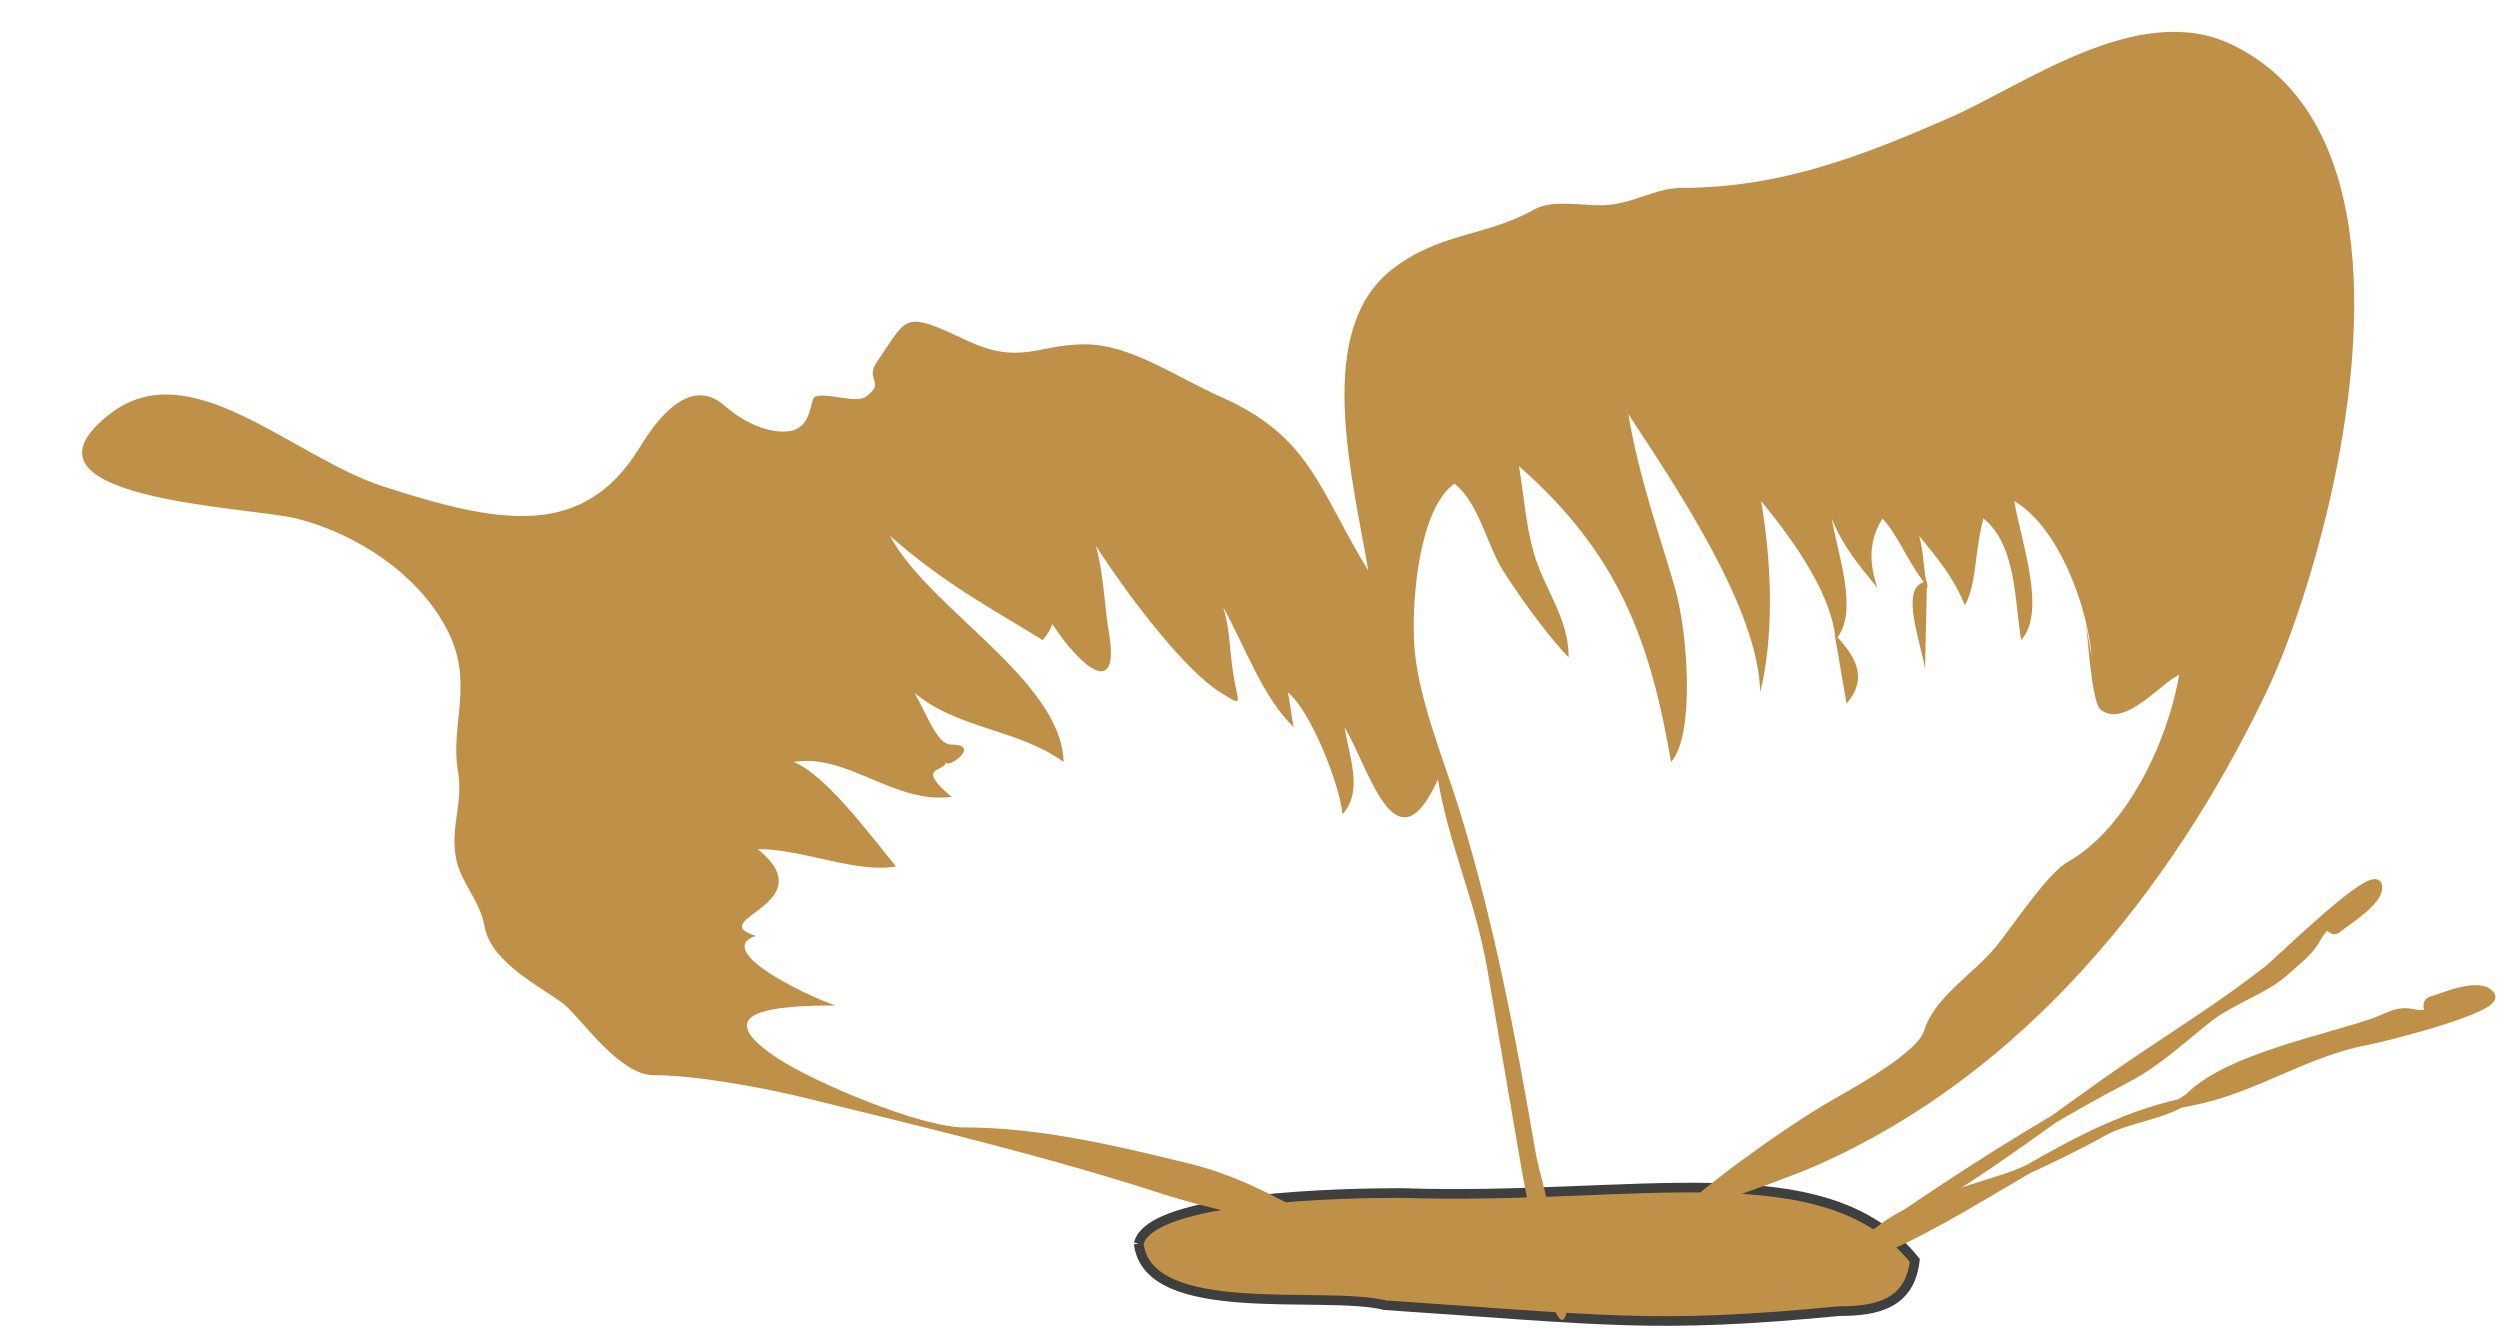 <?xml version="1.0" encoding="UTF-8" standalone="no"?><svg xmlns="http://www.w3.org/2000/svg" xmlns:xlink="http://www.w3.org/1999/xlink" fill="#bf9048" height="138.3" preserveAspectRatio="xMidYMid meet" version="1" viewBox="-8.5 -3.3 259.0 138.3" width="259" zoomAndPan="magnify"><g id="change1_1"><path d="m427.31 608.02c0.97 8.063 19.191 4.798 25.506 6.377 22.601 1.517 27.867 2.471 47.068 0.615 3.969 0 7.303-0.77 7.833-5.244-9.255-11.59-29.012-6.167-53.168-6.993-5.574 1e-3 -26.078 0.314-27.239 5.245" fill="inherit" fill-rule="evenodd" stroke="#3f3f3f" transform="translate(-317.84 -482.48)"/><path d="m502.27 609.41c11.598-4.375 21.717-13.835 34.006-16.132 6.528-1.221 11.728-5.068 18.256-6.289 1.892-0.353 13.801-3.385 12.817-4.696-1.139-1.518-5.156 0.346-6.054 0.557-1.224 0.287 0.961 1.91-2.242 1.292-1.407-0.271-2.553 0.559-3.811 0.99-5.428 1.854-14.814 3.677-18.891 7.536-2.082 1.971-6.522 2.269-9.156 3.763-2.464 1.395-5.747 2.967-8.277 4.117-3.876 1.762-15.651 3.809-16.648 8.863" fill="inherit" fill-rule="evenodd" stroke="#bf9048" stroke-width="0.924" transform="translate(-317.84 -482.48)"/><path d="m496.27 609.71c11-3.002 23.252-12.926 32.616-19.417 5.067-3.512 10.49-6.812 15.372-10.655 1.381-1.088 10.964-10.583 11.432-8.722 0.388 1.547-3.416 3.828-4.121 4.452-0.913 0.81-0.794-1.532-2.303 1.183-0.755 1.357-2.127 2.301-3.243 3.334-1.917 1.779-5.513 2.938-7.843 4.763-2.74 2.145-5.34 4.626-8.394 6.217-11.517 6-22.378 13.517-33.005 20.883l-0.512-2.038" fill="inherit" fill-rule="evenodd" stroke="#bf9048" stroke-width="0.836" transform="translate(-317.84 -482.48)"/><path d="m552.45 501.35c-1.447-7.794-5.035-14.3-11.985-17.592-9.615-4.554-21.415 4.257-29.248 7.668-8.828 3.844-17.328 7.217-27.638 7.217-2.876 0-5.177 1.804-8.441 1.804-2.232 0-5.061-0.584-6.891 0.451-4.96 2.805-9.764 2.347-14.689 6.186-8.099 6.312-4.174 21.222-2.459 31.221-5.218-8.518-5.942-13.887-15.344-18.043-4.583-2.026-9.296-5.413-14.022-5.413-4.922 0-6.673 2.242-12.359-0.451-6.623-3.136-5.955-2.353-9.176 2.255-1.335 1.911 0.973 2.062-1.131 3.609-1.058 0.778-3.953-0.443-5.25 0-0.65 0.222-0.21 3.364-2.881 3.609-2.227 0.204-4.745-1.09-6.589-2.706-4.052-3.55-7.923 3.072-8.82 4.511-5.831 9.347-14.406 7.82-26.488 3.899-9.449-3.066-19.994-13.974-28.318-7.507-11.405 8.86 14.471 9.611 19.325 10.826 6.283 1.573 12.829 5.885 15.735 11.76 2.66 5.376 0.184 9.638 1.001 14.402 0.574 3.347-0.788 5.61-0.214 8.957 0.436 2.544 2.508 4.422 2.982 7.185 0.67 3.908 6.544 6.556 8.366 8.152 1.794 1.572 5.66 7.217 9.113 7.217 4.43 0 11.41 1.29 15.977 2.417 12.245 3.02 24.75 5.982 36.889 9.924 4.594 1.491 8.973 2.157 13.725 3.866 4.775 1.717 7.915 6.689 13.147 5.413-8.139-4.552-15.456-10.294-24.132-12.437-7.796-1.924-15.691-3.77-23.365-3.77-4.629 0-15.737-4.739-19.456-7.217-7.404-4.934 0.015-5.413 6.072-5.413-2.997-1.026-12.737-5.684-8.238-7.217-5.559-1.696 7.218-3.242 0.209-8.989 4.697 0 10.114 2.522 14.309 1.804-2.867-3.506-7.319-9.524-10.606-10.826 5.532-0.948 10.453 4.408 16.369 3.609-3.934-3.259-0.561-2.548-0.619-3.609 0.046 0.852 3.858-1.804 0.566-1.804-1.474 0-2.517-3.197-3.792-5.348 4.52 3.764 10.783 3.744 15.445 7.153-0.207-8.47-13.967-15.86-17.985-23.424 5.644 4.947 10.19 7.332 15.819 10.794 0.453-0.546 0.835-1.079 0.994-1.675 2.808 4.338 7.103 8.074 5.851 0.773-0.435-2.536-0.522-5.94-1.332-8.86 3.804 5.9 9.462 13.077 12.883 15.175 2.874 1.763 1.595 1.173 1.131-3.609-0.17-1.755-0.305-3.576-0.838-5.252 2.352 4.324 4.179 9.483 7.325 12.469-0.274-1.197-0.344-2.412-0.619-3.609 2.437 1.962 5.425 9.747 5.666 12.63 2.128-2.366 0.78-5.659 0.203-9.021 2.526 4.125 5.291 15.196 9.678 5.413 1.218 7.102 3.875 12.392 5.147 19.815l3.397 19.815c0.365 2.126 3.208 17.944 4.534 16.239 1.377-1.772-2.486-14.496-2.939-17.141-2.06-12.014-4.285-23.679-7.772-35.119-1.786-5.86-4.604-12.331-4.844-18.043-0.195-4.668 0.607-13.653 4.19-16.206 2.53 1.957 3.373 6.381 5.047 9.021 1.783 2.813 4.583 6.684 6.791 8.989-6e-3 -4.154-2.477-6.944-3.601-10.794-0.85-2.911-1.043-6.081-1.547-9.021 10.377 9.092 13.621 18.2 15.754 30.641 2.534-2.833 1.702-13.58 0.412-18.011-1.754-6.02-3.69-11.313-4.844-18.043 5.009 7.631 13.534 20.276 13.663 28.837 1.412-5.622 1.254-13.098 0.103-19.815 3.001 3.667 6.963 9.013 7.646 13.79l-0.037-0.032 0.11 0.644 1.127 6.573c2.381-2.716 0.723-5.028-0.927-6.863 2.123-2.867 0.051-8.449-0.61-12.308 1.177 2.891 2.69 4.689 4.732 7.185-1.181-3.496-0.455-5.499 0.518-7.185 1.659 1.803 2.313 3.912 4.289 6.605-2.423 0.687-0.374 6.018 0.13 8.957l0.192-8.538 0.121 0.161c-0.042-0.144-0.068-0.274-0.103-0.419l-7e-3 -0.226h-0.062c-0.334-1.569-0.294-3.185-0.75-4.736 2.042 2.496 3.554 4.294 4.732 7.185 1.229-2.128 0.999-5.546 1.927-8.989 3.44 2.768 3.226 8.611 3.91 12.598 2.656-2.953 0.014-10.123-0.719-14.402 4.738 2.803 7.654 11.181 8.029 16.206l-0.619-3.609c0.226 1.318 0.581 8.265 1.547 9.021 2.503 1.962 6.41-2.942 8.131-3.609-1.178 6.9-5.42 15.912-11.524 19.364-2.11 1.194-5.476 6.311-7.306 8.603-2.454 3.074-6.46 5.253-7.62 8.957-0.663 2.113-6.909 5.658-8.928 6.798-3.406 1.925-6.971 4.397-10.158 6.734-3.01 2.208-6.116 4.893-9.088 6.959 4.818-2.342 12.217-4.444 17.231-6.67 21.208-9.412 36.495-28.242 46.421-48.942 4.333-9.038 11.499-32.407 8.316-49.554zm-71.968 105.16c-1.364 0.663-2.524 1.358-3.365 2.062 1.096-0.546 2.222-1.267 3.365-2.062z" fill="inherit" transform="translate(-317.84 -482.48)"/></g></svg>